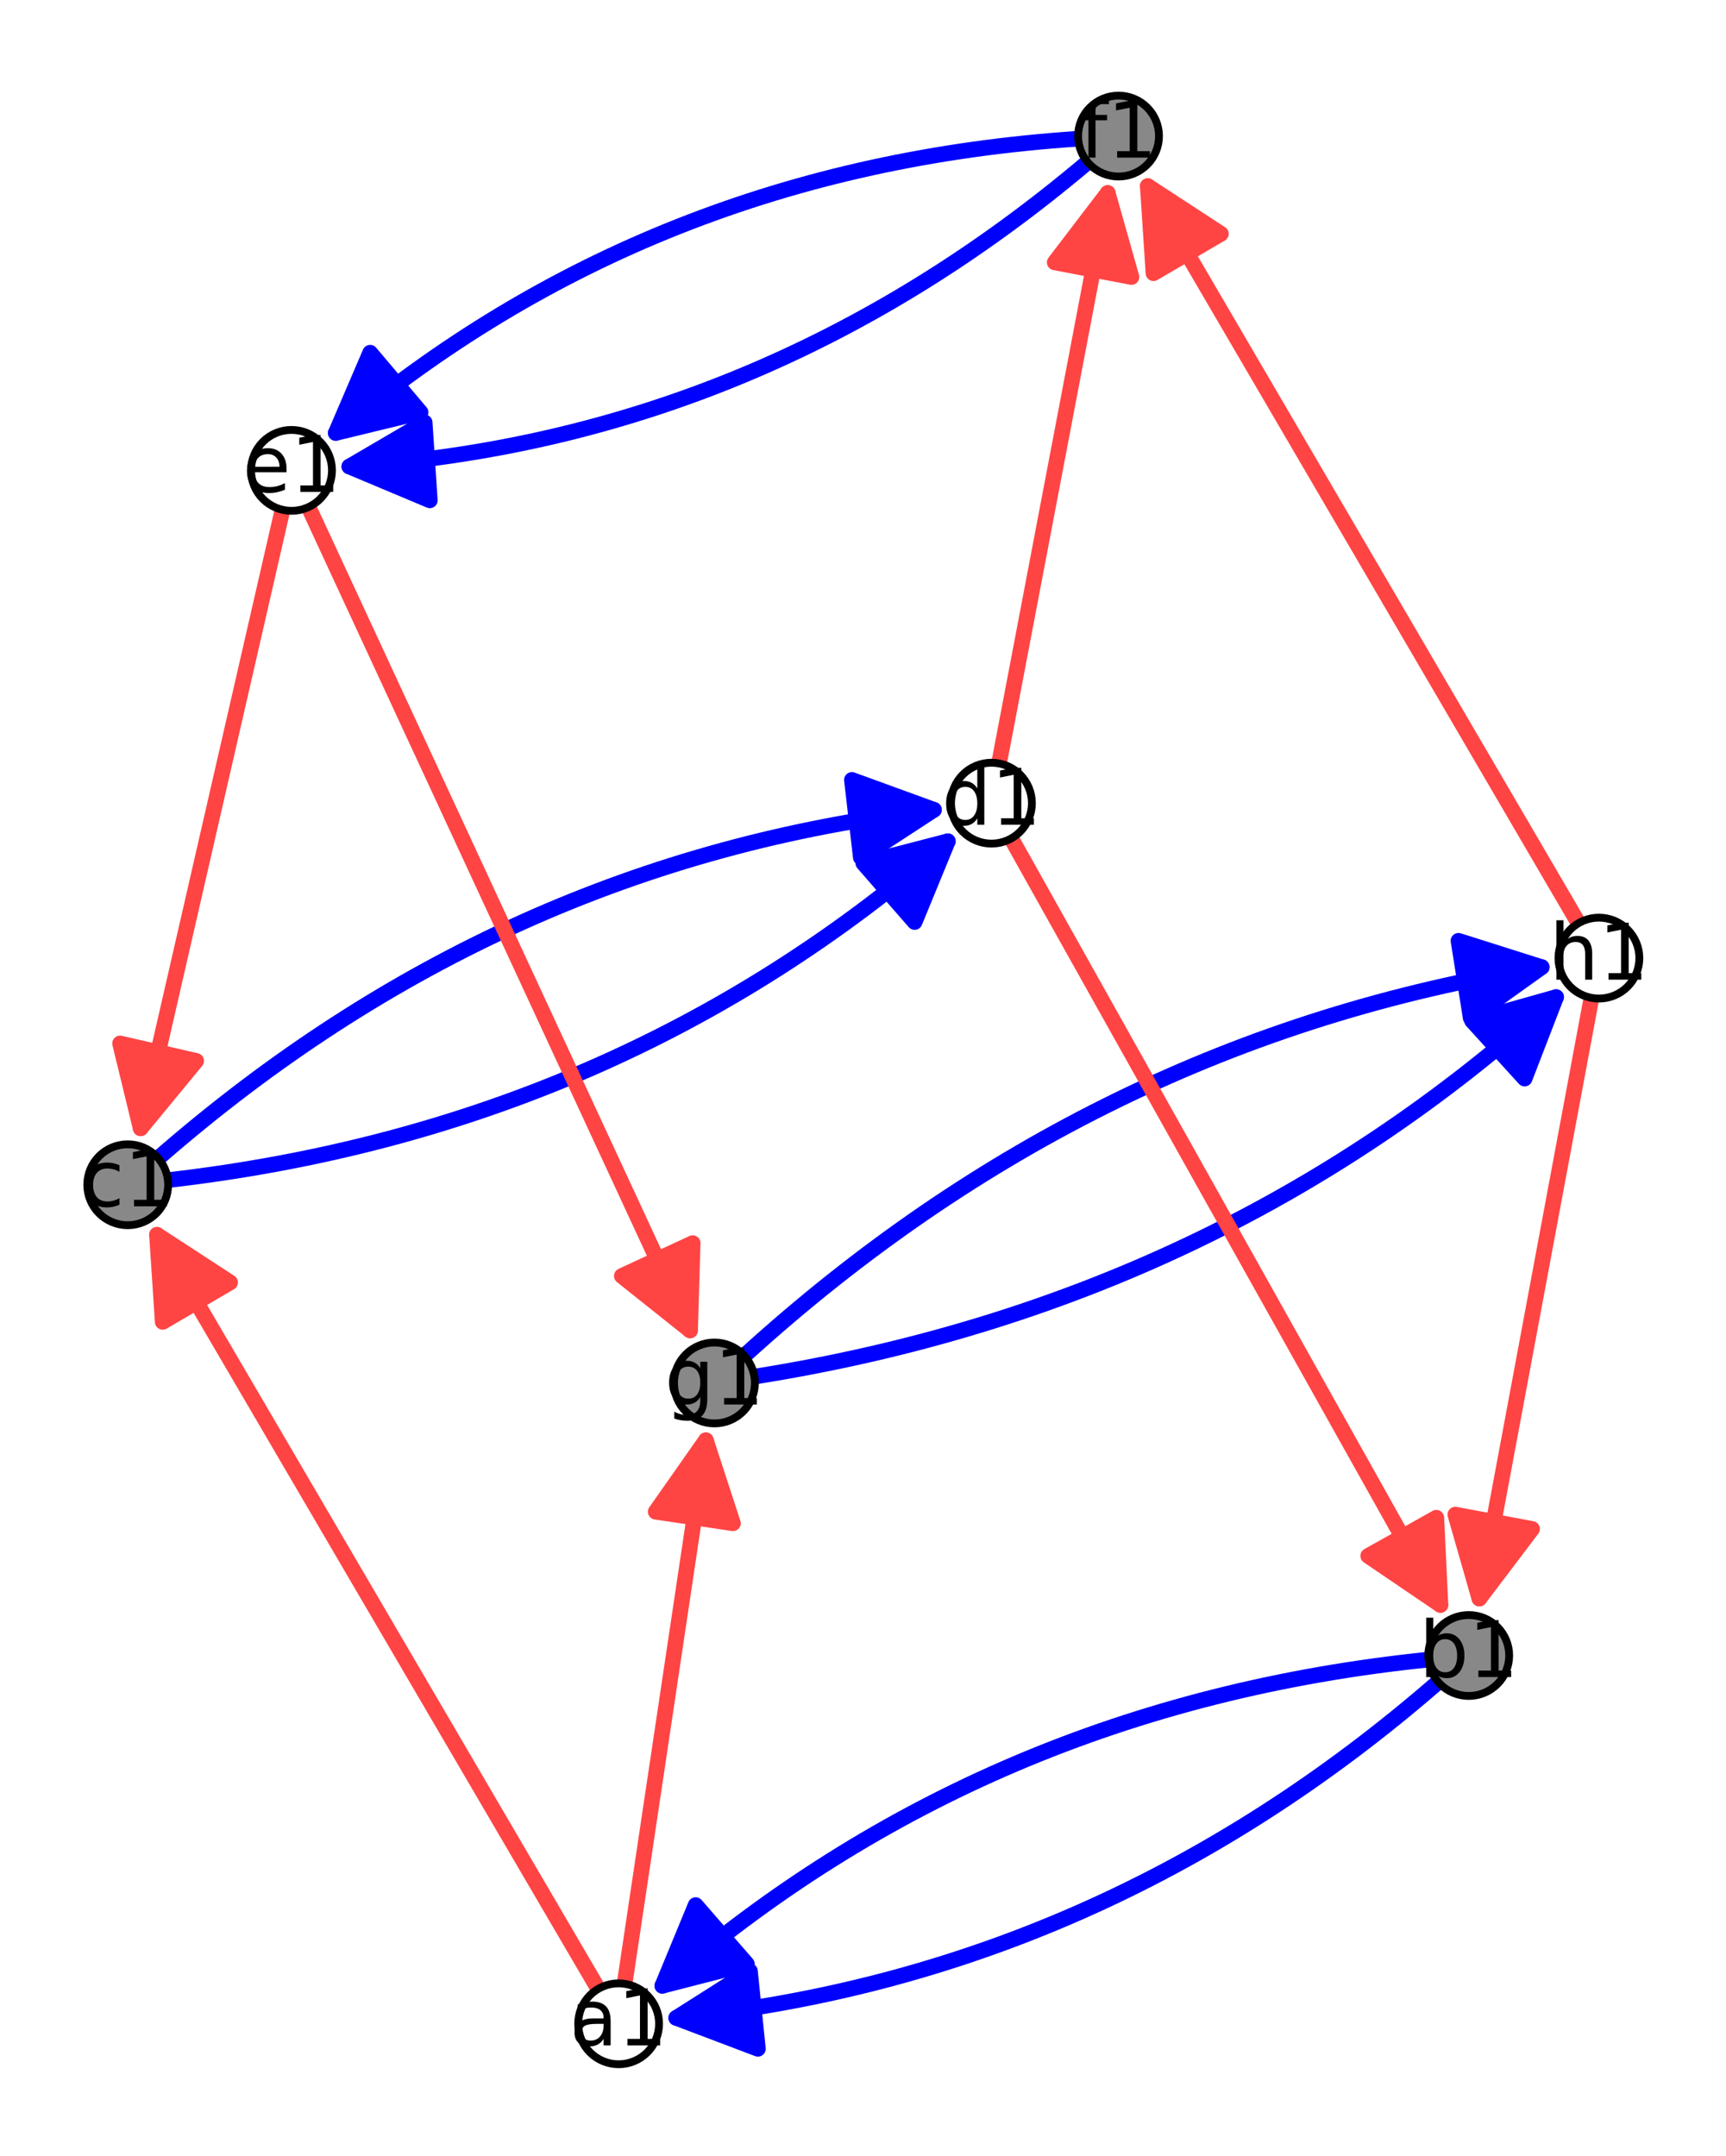 <?xml version="1.0" encoding="utf-8" standalone="no"?>
<!DOCTYPE svg PUBLIC "-//W3C//DTD SVG 1.1//EN"
  "http://www.w3.org/Graphics/SVG/1.1/DTD/svg11.dtd">
<!-- Created with matplotlib (http://matplotlib.org/) -->
<svg height="276pt" version="1.1" viewBox="0 0 221 276" width="221pt" xmlns="http://www.w3.org/2000/svg" xmlns:xlink="http://www.w3.org/1999/xlink">
 <defs>
  <style type="text/css">
*{stroke-linecap:butt;stroke-linejoin:round;stroke-miterlimit:100000;}
  </style>
 </defs>
 <g id="figure_1">
  <g id="patch_1">
   <path d="M 0 276.48 
L 221.081 276.48 
L 221.081 0 
L 0 0 
z
" style="fill:#ffffff;"/>
  </g>
  <g id="axes_1">
   <g id="patch_2">
    <path d="M 7.2 269.28 
L 213.881 269.28 
L 213.881 7.2 
L 7.2 7.2 
z
" style="fill:#ffffff;"/>
   </g>
   <g id="patch_3">
    <path clip-path="url(#pa6f5ff0e90)" d="M 96.592 176.221 
Q 156.239 166.779 199.245 127.635 
" style="fill:none;stroke:#0000ff;stroke-linecap:round;stroke-width:2.0;"/>
    <path clip-path="url(#pa6f5ff0e90)" d="M 188.484 130.669 
L 199.245 127.635 
L 195.215 138.064 
L 188.484 130.669 
z
" style="fill:#0000ff;stroke:#0000ff;stroke-linecap:round;stroke-width:2.0;"/>
   </g>
   <g id="patch_4">
    <path clip-path="url(#pa6f5ff0e90)" d="M 95.307 173.545 
Q 139.967 132.896 197.405 123.803 
" style="fill:none;stroke:#0000ff;stroke-linecap:round;stroke-width:2.0;"/>
    <path clip-path="url(#pa6f5ff0e90)" d="M 186.746 120.428 
L 197.405 123.803 
L 188.309 130.305 
L 186.746 120.428 
z
" style="fill:#0000ff;stroke:#0000ff;stroke-linecap:round;stroke-width:2.0;"/>
   </g>
   <g id="patch_5">
    <path clip-path="url(#pa6f5ff0e90)" d="M 21.497 151.067 
Q 79.244 144.427 121.362 107.686 
" style="fill:none;stroke:#0000ff;stroke-linecap:round;stroke-width:2.0;"/>
    <path clip-path="url(#pa6f5ff0e90)" d="M 110.539 110.492 
L 121.362 107.686 
L 117.113 118.027 
L 110.539 110.492 
z
" style="fill:#0000ff;stroke:#0000ff;stroke-linecap:round;stroke-width:2.0;"/>
   </g>
   <g id="patch_6">
    <path clip-path="url(#pa6f5ff0e90)" d="M 20.255 148.254 
Q 64.058 110.043 119.583 103.659 
" style="fill:none;stroke:#0000ff;stroke-linecap:round;stroke-width:2.0;"/>
    <path clip-path="url(#pa6f5ff0e90)" d="M 109.078 99.834 
L 119.583 103.659 
L 110.22 109.768 
L 109.078 99.834 
z
" style="fill:#0000ff;stroke:#0000ff;stroke-linecap:round;stroke-width:2.0;"/>
   </g>
   <g id="patch_7">
    <path clip-path="url(#pa6f5ff0e90)" d="M 44.727 59.722 
Q 97.317 56.24 139.267 20.762 
" style="fill:none;stroke:#0000ff;stroke-linecap:round;stroke-width:2.0;"/>
    <path clip-path="url(#pa6f5ff0e90)" d="M 55.035 64.05 
L 44.727 59.722 
L 54.375 54.072 
L 55.035 64.05 
z
" style="fill:#0000ff;stroke:#0000ff;stroke-linecap:round;stroke-width:2.0;"/>
   </g>
   <g id="patch_8">
    <path clip-path="url(#pa6f5ff0e90)" d="M 42.99 55.424 
Q 83.233 21.39 138.054 17.76 
" style="fill:none;stroke:#0000ff;stroke-linecap:round;stroke-width:2.0;"/>
    <path clip-path="url(#pa6f5ff0e90)" d="M 53.854 52.784 
L 42.99 55.424 
L 47.397 45.149 
L 53.854 52.784 
z
" style="fill:#0000ff;stroke:#0000ff;stroke-linecap:round;stroke-width:2.0;"/>
   </g>
   <g id="patch_9">
    <path clip-path="url(#pa6f5ff0e90)" d="M 86.586 258.308 
Q 141.105 252.735 184.152 215.314 
" style="fill:none;stroke:#0000ff;stroke-linecap:round;stroke-width:2.0;"/>
    <path clip-path="url(#pa6f5ff0e90)" d="M 97.043 262.265 
L 86.586 258.308 
L 96.026 252.317 
L 97.043 262.265 
z
" style="fill:#0000ff;stroke:#0000ff;stroke-linecap:round;stroke-width:2.0;"/>
   </g>
   <g id="patch_10">
    <path clip-path="url(#pa6f5ff0e90)" d="M 84.806 254.197 
Q 126.165 218.243 182.908 212.443 
" style="fill:none;stroke:#0000ff;stroke-linecap:round;stroke-width:2.0;"/>
    <path clip-path="url(#pa6f5ff0e90)" d="M 95.633 251.41 
L 84.806 254.197 
L 89.073 243.863 
L 95.633 251.41 
z
" style="fill:#0000ff;stroke:#0000ff;stroke-linecap:round;stroke-width:2.0;"/>
   </g>
   <g id="patch_11">
    <path clip-path="url(#pa6f5ff0e90)" d="M 79.976 253.941 
Q 85.344 218.046 90.381 184.364 
" style="fill:none;stroke:#ff4444;stroke-linecap:round;stroke-width:2.0;"/>
    <path clip-path="url(#pa6f5ff0e90)" d="M 83.957 193.514 
L 90.381 184.364 
L 93.847 194.993 
L 83.957 193.514 
z
" style="fill:#ff4444;stroke:#ff4444;stroke-linecap:round;stroke-width:2.0;"/>
   </g>
   <g id="patch_12">
    <path clip-path="url(#pa6f5ff0e90)" d="M 18.01 144.432 
Q 26.841 105.935 36.171 65.259 
" style="fill:none;stroke:#ff4444;stroke-linecap:round;stroke-width:2.0;"/>
    <path clip-path="url(#pa6f5ff0e90)" d="M 25.12 135.803 
L 18.01 144.432 
L 15.373 133.567 
L 25.12 135.803 
z
" style="fill:#ff4444;stroke:#ff4444;stroke-linecap:round;stroke-width:2.0;"/>
   </g>
   <g id="patch_13">
    <path clip-path="url(#pa6f5ff0e90)" d="M 184.437 205.448 
Q 157.504 157.364 129.479 107.33 
" style="fill:none;stroke:#ff4444;stroke-linecap:round;stroke-width:2.0;"/>
    <path clip-path="url(#pa6f5ff0e90)" d="M 183.912 194.28 
L 184.437 205.448 
L 175.187 199.167 
L 183.912 194.28 
z
" style="fill:#ff4444;stroke:#ff4444;stroke-linecap:round;stroke-width:2.0;"/>
   </g>
   <g id="patch_14">
    <path clip-path="url(#pa6f5ff0e90)" d="M 76.595 254.593 
Q 47.782 205.36 20.098 158.057 
" style="fill:none;stroke:#ff4444;stroke-linecap:round;stroke-width:2.0;"/>
    <path clip-path="url(#pa6f5ff0e90)" d="M 20.834 169.213 
L 20.098 158.057 
L 29.464 164.162 
L 20.834 169.213 
z
" style="fill:#ff4444;stroke:#ff4444;stroke-linecap:round;stroke-width:2.0;"/>
   </g>
   <g id="patch_15">
    <path clip-path="url(#pa6f5ff0e90)" d="M 189.421 204.628 
Q 196.394 167.28 203.777 127.734 
" style="fill:none;stroke:#ff4444;stroke-linecap:round;stroke-width:2.0;"/>
    <path clip-path="url(#pa6f5ff0e90)" d="M 196.171 195.716 
L 189.421 204.628 
L 186.341 193.881 
L 196.171 195.716 
z
" style="fill:#ff4444;stroke:#ff4444;stroke-linecap:round;stroke-width:2.0;"/>
   </g>
   <g id="patch_16">
    <path clip-path="url(#pa6f5ff0e90)" d="M 146.962 23.819 
Q 173.974 70.031 202.115 118.174 
" style="fill:none;stroke:#ff4444;stroke-linecap:round;stroke-width:2.0;"/>
    <path clip-path="url(#pa6f5ff0e90)" d="M 147.692 34.976 
L 146.962 23.819 
L 156.325 29.929 
L 147.692 34.976 
z
" style="fill:#ff4444;stroke:#ff4444;stroke-linecap:round;stroke-width:2.0;"/>
   </g>
   <g id="patch_17">
    <path clip-path="url(#pa6f5ff0e90)" d="M 39.506 64.91 
Q 64.403 118.621 88.36 170.304 
" style="fill:none;stroke:#ff4444;stroke-linecap:round;stroke-width:2.0;"/>
    <path clip-path="url(#pa6f5ff0e90)" d="M 88.691 159.129 
L 88.36 170.304 
L 79.618 163.334 
L 88.691 159.129 
z
" style="fill:#ff4444;stroke:#ff4444;stroke-linecap:round;stroke-width:2.0;"/>
   </g>
   <g id="patch_18">
    <path clip-path="url(#pa6f5ff0e90)" d="M 127.918 97.725 
Q 135.085 60.115 141.833 24.701 
" style="fill:none;stroke:#ff4444;stroke-linecap:round;stroke-width:2.0;"/>
    <path clip-path="url(#pa6f5ff0e90)" d="M 135.049 33.589 
L 141.833 24.701 
L 144.873 35.461 
L 135.049 33.589 
z
" style="fill:#ff4444;stroke:#ff4444;stroke-linecap:round;stroke-width:2.0;"/>
   </g>
   <g id="matplotlib.axis_1"/>
   <g id="matplotlib.axis_2"/>
   <g id="patch_19">
    <path d="M 188.06 217.095 
C 189.433 217.095 190.75 216.549 191.721 215.578 
C 192.692 214.607 193.238 213.29 193.238 211.917 
C 193.238 210.543 192.692 209.226 191.721 208.255 
C 190.75 207.284 189.433 206.739 188.06 206.739 
C 186.686 206.739 185.369 207.284 184.398 208.255 
C 183.427 209.226 182.881 210.543 182.881 211.917 
C 182.881 213.29 183.427 214.607 184.398 215.578 
C 185.369 216.549 186.686 217.095 188.06 217.095 
z
" style="fill:#888888;stroke:#000000;stroke-linejoin:miter;"/>
   </g>
   <g id="patch_20">
    <path d="M 16.353 156.837 
C 17.726 156.837 19.043 156.291 20.014 155.32 
C 20.985 154.349 21.531 153.032 21.531 151.658 
C 21.531 150.285 20.985 148.968 20.014 147.997 
C 19.043 147.026 17.726 146.48 16.353 146.48 
C 14.98 146.48 13.662 147.026 12.691 147.997 
C 11.72 148.968 11.175 150.285 11.175 151.658 
C 11.175 153.032 11.72 154.349 12.691 155.32 
C 13.662 156.291 14.98 156.837 16.353 156.837 
z
" style="fill:#888888;stroke:#000000;stroke-linejoin:miter;"/>
   </g>
   <g id="patch_21">
    <path d="M 143.221 22.596 
C 144.594 22.596 145.911 22.051 146.882 21.08 
C 147.853 20.109 148.399 18.791 148.399 17.418 
C 148.399 16.045 147.853 14.728 146.882 13.757 
C 145.911 12.786 144.594 12.24 143.221 12.24 
C 141.847 12.24 140.53 12.786 139.559 13.757 
C 138.588 14.728 138.042 16.045 138.042 17.418 
C 138.042 18.791 138.588 20.109 139.559 21.08 
C 140.53 22.051 141.847 22.596 143.221 22.596 
z
" style="fill:#888888;stroke:#000000;stroke-linejoin:miter;"/>
   </g>
   <g id="patch_22">
    <path d="M 91.478 182.209 
C 92.851 182.209 94.168 181.664 95.139 180.693 
C 96.11 179.721 96.656 178.404 96.656 177.031 
C 96.656 175.658 96.11 174.34 95.139 173.369 
C 94.168 172.398 92.851 171.853 91.478 171.853 
C 90.105 171.853 88.787 172.398 87.816 173.369 
C 86.845 174.34 86.3 175.658 86.3 177.031 
C 86.3 178.404 86.845 179.721 87.816 180.693 
C 88.787 181.664 90.105 182.209 91.478 182.209 
z
" style="fill:#888888;stroke:#000000;stroke-linejoin:miter;"/>
   </g>
   <g id="patch_23">
    <path d="M 79.21 264.24 
C 80.584 264.24 81.901 263.694 82.872 262.723 
C 83.843 261.752 84.389 260.435 84.389 259.062 
C 84.389 257.689 83.843 256.371 82.872 255.4 
C 81.901 254.429 80.584 253.884 79.21 253.884 
C 77.837 253.884 76.52 254.429 75.549 255.4 
C 74.578 256.371 74.032 257.689 74.032 259.062 
C 74.032 260.435 74.578 261.752 75.549 262.723 
C 76.52 263.694 77.837 264.24 79.21 264.24 
z
" style="fill:#ffffff;stroke:#000000;stroke-linejoin:miter;"/>
   </g>
   <g id="patch_24">
    <path d="M 126.949 107.99 
C 128.322 107.99 129.639 107.444 130.611 106.473 
C 131.582 105.502 132.127 104.185 132.127 102.812 
C 132.127 101.439 131.582 100.121 130.611 99.15 
C 129.639 98.179 128.322 97.634 126.949 97.634 
C 125.576 97.634 124.259 98.179 123.287 99.15 
C 122.316 100.121 121.771 101.439 121.771 102.812 
C 121.771 104.185 122.316 105.502 123.287 106.473 
C 124.259 107.444 125.576 107.99 126.949 107.99 
z
" style="fill:#ffffff;stroke:#000000;stroke-linejoin:miter;"/>
   </g>
   <g id="patch_25">
    <path d="M 37.329 65.39 
C 38.702 65.39 40.019 64.844 40.99 63.873 
C 41.961 62.902 42.507 61.585 42.507 60.212 
C 42.507 58.838 41.961 57.521 40.99 56.55 
C 40.019 55.579 38.702 55.034 37.329 55.034 
C 35.955 55.034 34.638 55.579 33.667 56.55 
C 32.696 57.521 32.15 58.838 32.15 60.212 
C 32.15 61.585 32.696 62.902 33.667 63.873 
C 34.638 64.844 35.955 65.39 37.329 65.39 
z
" style="fill:#ffffff;stroke:#000000;stroke-linejoin:miter;"/>
   </g>
   <g id="patch_26">
    <path d="M 204.728 127.822 
C 206.101 127.822 207.418 127.277 208.389 126.306 
C 209.36 125.335 209.906 124.017 209.906 122.644 
C 209.906 121.271 209.36 119.954 208.389 118.983 
C 207.418 118.012 206.101 117.466 204.728 117.466 
C 203.354 117.466 202.037 118.012 201.066 118.983 
C 200.095 119.954 199.549 121.271 199.549 122.644 
C 199.549 124.017 200.095 125.335 201.066 126.306 
C 202.037 127.277 203.354 127.822 204.728 127.822 
z
" style="fill:#ffffff;stroke:#000000;stroke-linejoin:miter;"/>
   </g>
   <g id="text_1">
    <!-- a1 -->
    <defs>
     <path d="M 12.406 8.297 
L 28.516 8.297 
L 28.516 63.922 
L 10.984 60.406 
L 10.984 69.391 
L 28.422 72.906 
L 38.281 72.906 
L 38.281 8.297 
L 54.391 8.297 
L 54.391 0 
L 12.406 0 
z
" id="BitstreamVeraSans-Roman-31"/>
     <path d="M 34.281 27.484 
Q 23.391 27.484 19.188 25 
Q 14.984 22.516 14.984 16.5 
Q 14.984 11.719 18.141 8.906 
Q 21.297 6.109 26.703 6.109 
Q 34.188 6.109 38.703 11.406 
Q 43.219 16.703 43.219 25.484 
L 43.219 27.484 
z
M 52.203 31.203 
L 52.203 0 
L 43.219 0 
L 43.219 8.297 
Q 40.141 3.328 35.547 0.953 
Q 30.953 -1.422 24.312 -1.422 
Q 15.922 -1.422 10.953 3.297 
Q 6 8.016 6 15.922 
Q 6 25.141 12.172 29.828 
Q 18.359 34.516 30.609 34.516 
L 43.219 34.516 
L 43.219 35.406 
Q 43.219 41.609 39.141 45 
Q 35.062 48.391 27.688 48.391 
Q 23 48.391 18.547 47.266 
Q 14.109 46.141 10.016 43.891 
L 10.016 52.203 
Q 14.938 54.109 19.578 55.047 
Q 24.219 56 28.609 56 
Q 40.484 56 46.344 49.844 
Q 52.203 43.703 52.203 31.203 
" id="BitstreamVeraSans-Roman-61"/>
    </defs>
    <g transform="translate(72.965 261.821)scale(0.1 -0.1)">
     <use xlink:href="#BitstreamVeraSans-Roman-61"/>
     <use x="61.279" xlink:href="#BitstreamVeraSans-Roman-31"/>
    </g>
   </g>
   <g id="text_2">
    <!-- b1 -->
    <defs>
     <path d="M 48.688 27.297 
Q 48.688 37.203 44.609 42.844 
Q 40.531 48.484 33.406 48.484 
Q 26.266 48.484 22.188 42.844 
Q 18.109 37.203 18.109 27.297 
Q 18.109 17.391 22.188 11.75 
Q 26.266 6.109 33.406 6.109 
Q 40.531 6.109 44.609 11.75 
Q 48.688 17.391 48.688 27.297 
M 18.109 46.391 
Q 20.953 51.266 25.266 53.625 
Q 29.594 56 35.594 56 
Q 45.562 56 51.781 48.094 
Q 58.016 40.188 58.016 27.297 
Q 58.016 14.406 51.781 6.484 
Q 45.562 -1.422 35.594 -1.422 
Q 29.594 -1.422 25.266 0.953 
Q 20.953 3.328 18.109 8.203 
L 18.109 0 
L 9.078 0 
L 9.078 75.984 
L 18.109 75.984 
z
" id="BitstreamVeraSans-Roman-62"/>
    </defs>
    <g transform="translate(181.704 214.676)scale(0.1 -0.1)">
     <use xlink:href="#BitstreamVeraSans-Roman-62"/>
     <use x="63.477" xlink:href="#BitstreamVeraSans-Roman-31"/>
    </g>
   </g>
   <g id="text_3">
    <!-- c1 -->
    <defs>
     <path d="M 48.781 52.594 
L 48.781 44.188 
Q 44.969 46.297 41.141 47.344 
Q 37.312 48.391 33.406 48.391 
Q 24.656 48.391 19.812 42.844 
Q 14.984 37.312 14.984 27.297 
Q 14.984 17.281 19.812 11.734 
Q 24.656 6.203 33.406 6.203 
Q 37.312 6.203 41.141 7.25 
Q 44.969 8.297 48.781 10.406 
L 48.781 2.094 
Q 45.016 0.344 40.984 -0.531 
Q 36.969 -1.422 32.422 -1.422 
Q 20.062 -1.422 12.781 6.344 
Q 5.516 14.109 5.516 27.297 
Q 5.516 40.672 12.859 48.328 
Q 20.219 56 33.016 56 
Q 37.156 56 41.109 55.141 
Q 45.062 54.297 48.781 52.594 
" id="BitstreamVeraSans-Roman-63"/>
    </defs>
    <g transform="translate(10.422 154.418)scale(0.1 -0.1)">
     <use xlink:href="#BitstreamVeraSans-Roman-63"/>
     <use x="54.98" xlink:href="#BitstreamVeraSans-Roman-31"/>
    </g>
   </g>
   <g id="text_4">
    <!-- d1 -->
    <defs>
     <path d="M 45.406 46.391 
L 45.406 75.984 
L 54.391 75.984 
L 54.391 0 
L 45.406 0 
L 45.406 8.203 
Q 42.578 3.328 38.25 0.953 
Q 33.938 -1.422 27.875 -1.422 
Q 17.969 -1.422 11.734 6.484 
Q 5.516 14.406 5.516 27.297 
Q 5.516 40.188 11.734 48.094 
Q 17.969 56 27.875 56 
Q 33.938 56 38.25 53.625 
Q 42.578 51.266 45.406 46.391 
M 14.797 27.297 
Q 14.797 17.391 18.875 11.75 
Q 22.953 6.109 30.078 6.109 
Q 37.203 6.109 41.297 11.75 
Q 45.406 17.391 45.406 27.297 
Q 45.406 37.203 41.297 42.844 
Q 37.203 48.484 30.078 48.484 
Q 22.953 48.484 18.875 42.844 
Q 14.797 37.203 14.797 27.297 
" id="BitstreamVeraSans-Roman-64"/>
    </defs>
    <g transform="translate(120.594 105.571)scale(0.1 -0.1)">
     <use xlink:href="#BitstreamVeraSans-Roman-64"/>
     <use x="63.477" xlink:href="#BitstreamVeraSans-Roman-31"/>
    </g>
   </g>
   <g id="text_5">
    <!-- e1 -->
    <defs>
     <path d="M 56.203 29.594 
L 56.203 25.203 
L 14.891 25.203 
Q 15.484 15.922 20.484 11.062 
Q 25.484 6.203 34.422 6.203 
Q 39.594 6.203 44.453 7.469 
Q 49.312 8.734 54.109 11.281 
L 54.109 2.781 
Q 49.266 0.734 44.188 -0.344 
Q 39.109 -1.422 33.891 -1.422 
Q 20.797 -1.422 13.156 6.188 
Q 5.516 13.812 5.516 26.812 
Q 5.516 40.234 12.766 48.109 
Q 20.016 56 32.328 56 
Q 43.359 56 49.781 48.891 
Q 56.203 41.797 56.203 29.594 
M 47.219 32.234 
Q 47.125 39.594 43.094 43.984 
Q 39.062 48.391 32.422 48.391 
Q 24.906 48.391 20.391 44.141 
Q 15.875 39.891 15.188 32.172 
z
" id="BitstreamVeraSans-Roman-65"/>
    </defs>
    <g transform="translate(31.071 62.971)scale(0.1 -0.1)">
     <use xlink:href="#BitstreamVeraSans-Roman-65"/>
     <use x="61.523" xlink:href="#BitstreamVeraSans-Roman-31"/>
    </g>
   </g>
   <g id="text_6">
    <!-- f1 -->
    <defs>
     <path d="M 37.109 75.984 
L 37.109 68.5 
L 28.516 68.5 
Q 23.688 68.5 21.797 66.547 
Q 19.922 64.594 19.922 59.516 
L 19.922 54.688 
L 34.719 54.688 
L 34.719 47.703 
L 19.922 47.703 
L 19.922 0 
L 10.891 0 
L 10.891 47.703 
L 2.297 47.703 
L 2.297 54.688 
L 10.891 54.688 
L 10.891 58.5 
Q 10.891 67.625 15.141 71.797 
Q 19.391 75.984 28.609 75.984 
z
" id="BitstreamVeraSans-Roman-66"/>
    </defs>
    <g transform="translate(138.279 20.178)scale(0.1 -0.1)">
     <use xlink:href="#BitstreamVeraSans-Roman-66"/>
     <use x="35.205" xlink:href="#BitstreamVeraSans-Roman-31"/>
    </g>
   </g>
   <g id="text_7">
    <!-- g1 -->
    <defs>
     <path d="M 45.406 27.984 
Q 45.406 37.75 41.375 43.109 
Q 37.359 48.484 30.078 48.484 
Q 22.859 48.484 18.828 43.109 
Q 14.797 37.75 14.797 27.984 
Q 14.797 18.266 18.828 12.891 
Q 22.859 7.516 30.078 7.516 
Q 37.359 7.516 41.375 12.891 
Q 45.406 18.266 45.406 27.984 
M 54.391 6.781 
Q 54.391 -7.172 48.188 -13.984 
Q 42 -20.797 29.203 -20.797 
Q 24.469 -20.797 20.266 -20.094 
Q 16.062 -19.391 12.109 -17.922 
L 12.109 -9.188 
Q 16.062 -11.328 19.922 -12.344 
Q 23.781 -13.375 27.781 -13.375 
Q 36.625 -13.375 41.016 -8.766 
Q 45.406 -4.156 45.406 5.172 
L 45.406 9.625 
Q 42.625 4.781 38.281 2.391 
Q 33.938 0 27.875 0 
Q 17.828 0 11.672 7.656 
Q 5.516 15.328 5.516 27.984 
Q 5.516 40.672 11.672 48.328 
Q 17.828 56 27.875 56 
Q 33.938 56 38.281 53.609 
Q 42.625 51.219 45.406 46.391 
L 45.406 54.688 
L 54.391 54.688 
z
" id="BitstreamVeraSans-Roman-67"/>
    </defs>
    <g transform="translate(85.122 179.79)scale(0.1 -0.1)">
     <use xlink:href="#BitstreamVeraSans-Roman-67"/>
     <use x="63.477" xlink:href="#BitstreamVeraSans-Roman-31"/>
    </g>
   </g>
   <g id="text_8">
    <!-- h1 -->
    <defs>
     <path d="M 54.891 33.016 
L 54.891 0 
L 45.906 0 
L 45.906 32.719 
Q 45.906 40.484 42.875 44.328 
Q 39.844 48.188 33.797 48.188 
Q 26.516 48.188 22.312 43.547 
Q 18.109 38.922 18.109 30.906 
L 18.109 0 
L 9.078 0 
L 9.078 75.984 
L 18.109 75.984 
L 18.109 46.188 
Q 21.344 51.125 25.703 53.562 
Q 30.078 56 35.797 56 
Q 45.219 56 50.047 50.172 
Q 54.891 44.344 54.891 33.016 
" id="BitstreamVeraSans-Roman-68"/>
    </defs>
    <g transform="translate(198.378 125.403)scale(0.1 -0.1)">
     <use xlink:href="#BitstreamVeraSans-Roman-68"/>
     <use x="63.379" xlink:href="#BitstreamVeraSans-Roman-31"/>
    </g>
   </g>
  </g>
 </g>
 <defs>
  <clipPath id="pa6f5ff0e90">
   <rect height="262.08" width="206.681" x="7.2" y="7.2"/>
  </clipPath>
 </defs>
</svg>

